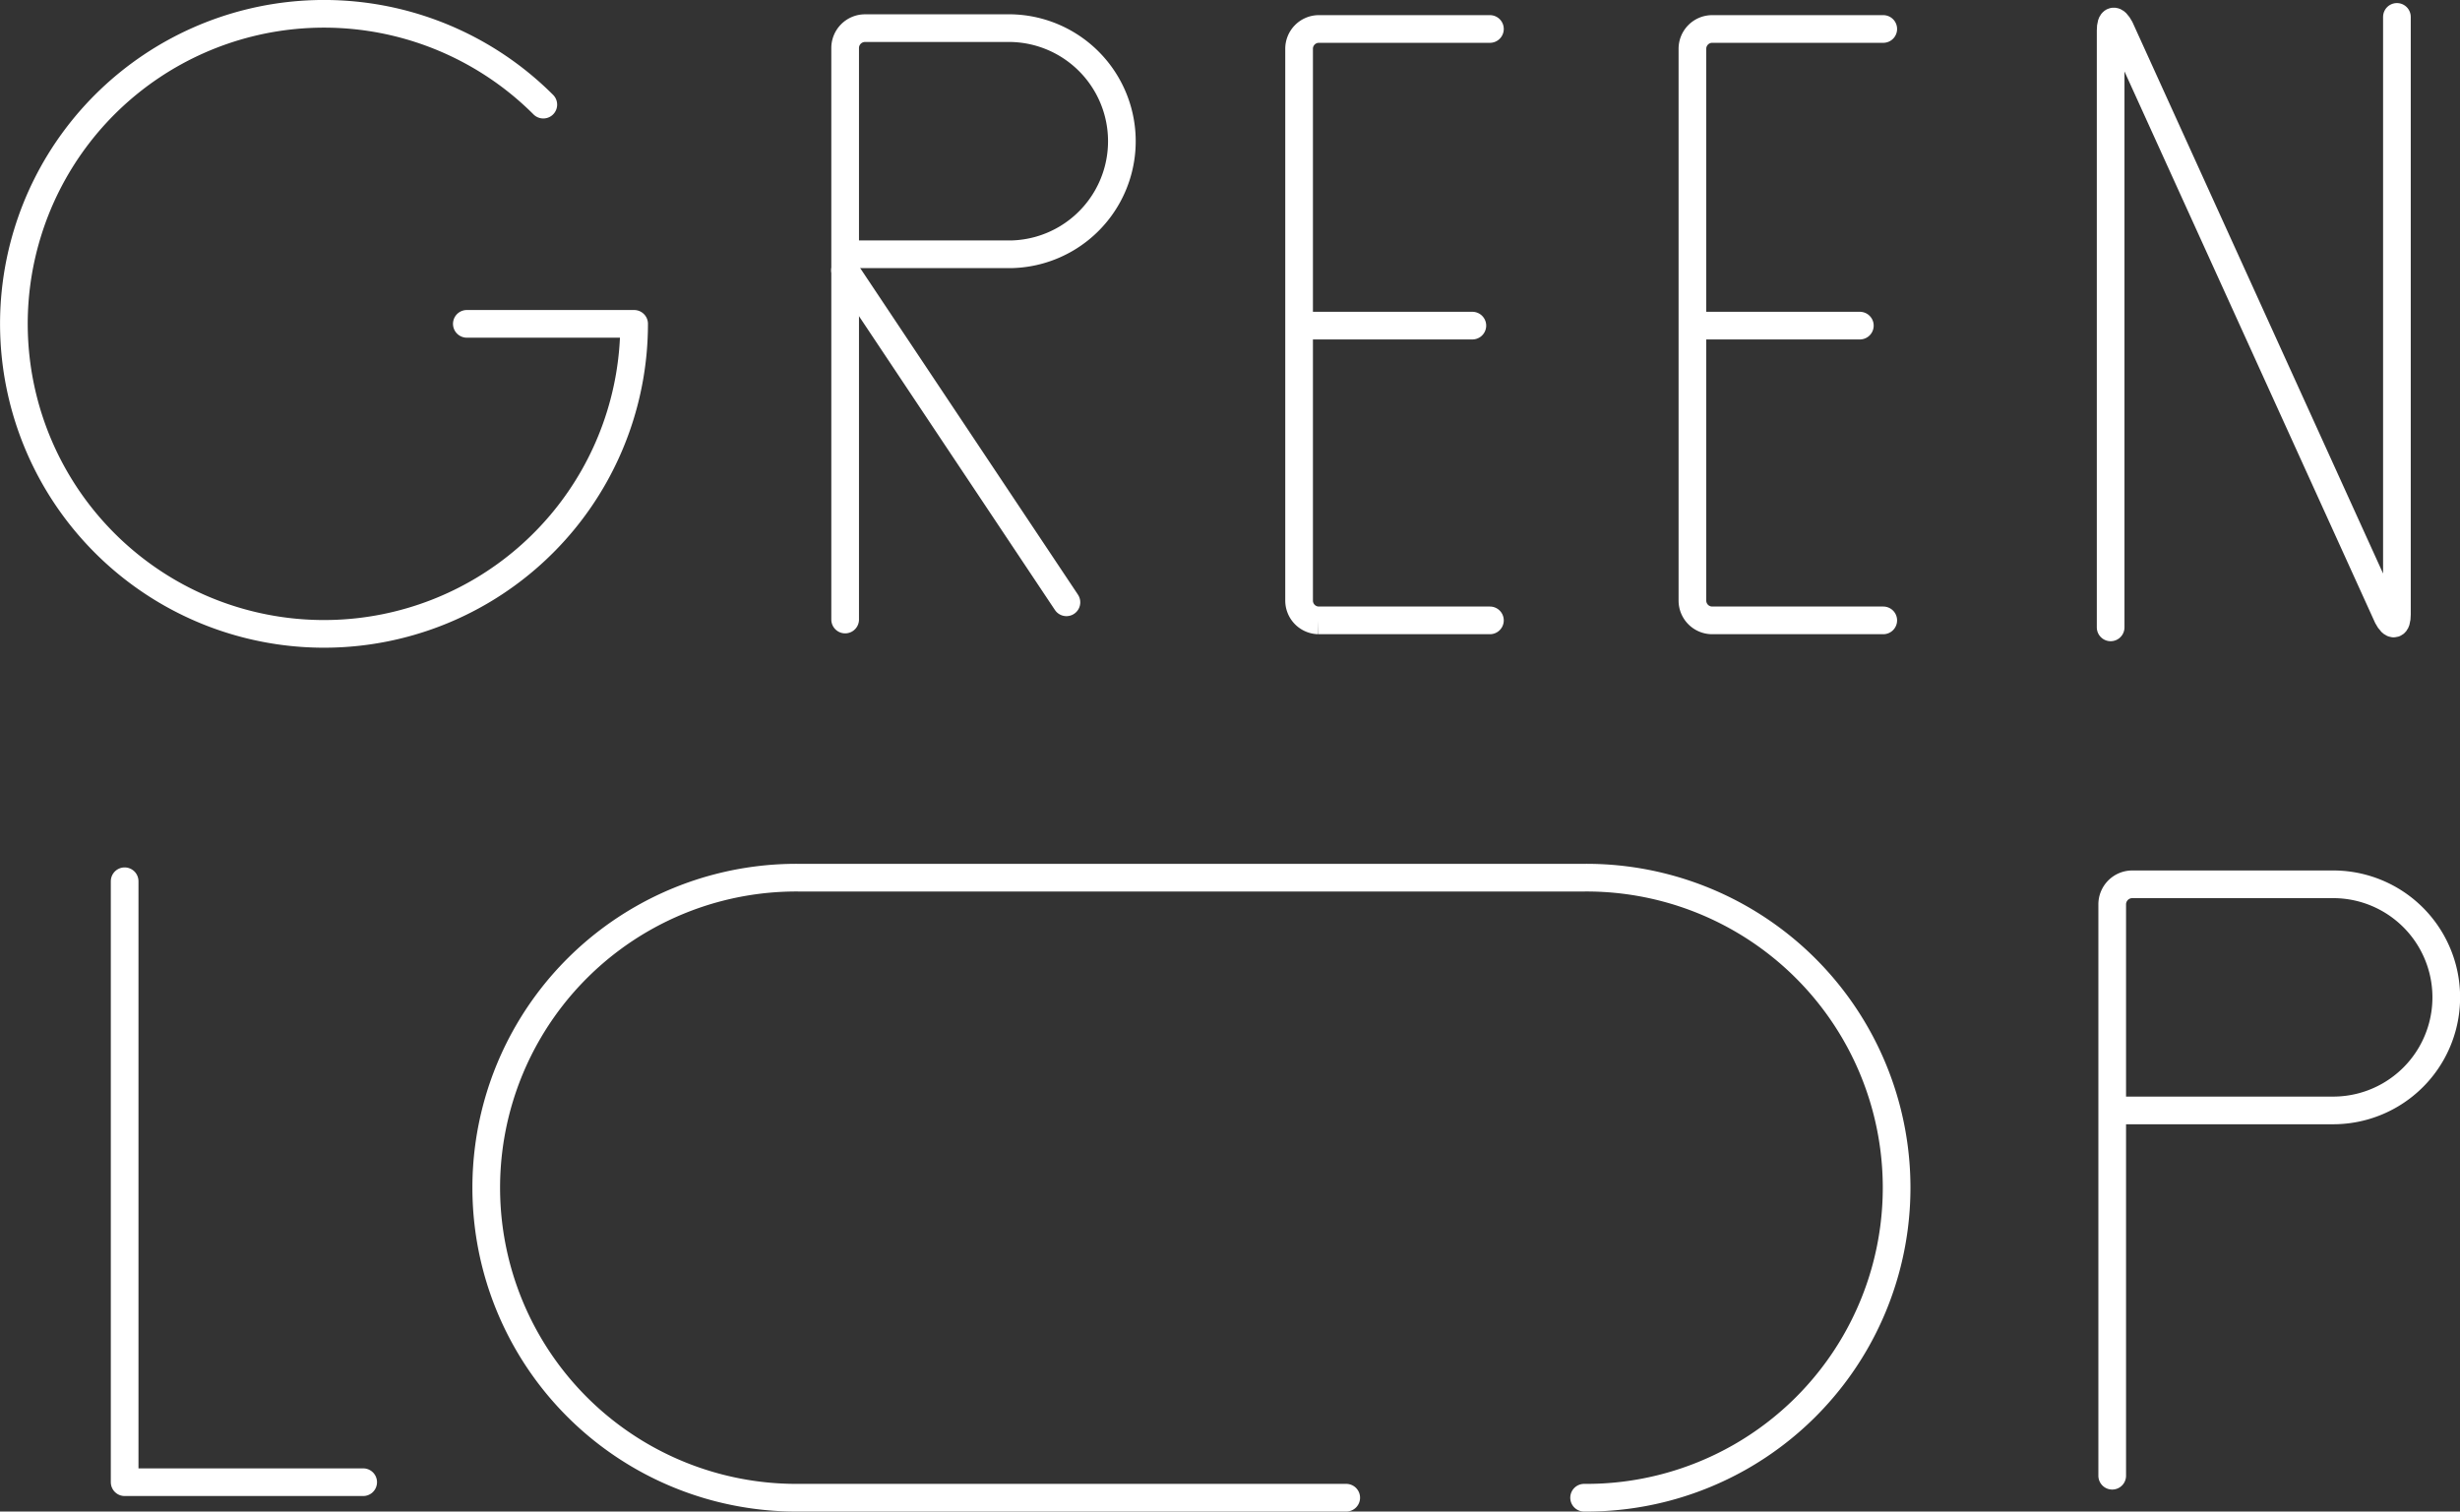 <svg xmlns="http://www.w3.org/2000/svg" width="133.323" height="81.942" viewBox="0 0 133.323 81.942">
  <rect x="0" y="0" width="133.323" height="81.942" fill="#333333" stroke="none"/>
  <g id="logo_04" transform="translate(603.797 1140.652)">
    <path id="パス_394" data-name="パス 394" d="M154.448,180.187h-9.289a1.073,1.073,0,0,1-1.053-1.085v-29.89a1.073,1.073,0,0,1,1.053-1.085h9.289" transform="translate(-677.497 -1287.208)" fill="none" stroke="#fff" stroke-linecap="round" stroke-miterlimit="10" stroke-width="1.5"/>
    <line id="線_3202" data-name="線 3202" x1="9" transform="translate(-533 -1123)" fill="none" stroke="#fff" stroke-linecap="round" stroke-miterlimit="10" stroke-width="1.5"/>
    <path id="パス_395" data-name="パス 395" d="M173.67,180.187h-9.289a1.073,1.073,0,0,1-1.053-1.085v-29.89a1.073,1.073,0,0,1,1.053-1.085h9.289" transform="translate(-675.402 -1287.208)" fill="none" stroke="#fff" stroke-linecap="round" stroke-miterlimit="10" stroke-width="1.5"/>
    <line id="線_3203" data-name="線 3203" x1="9" transform="translate(-512 -1123)" fill="none" stroke="#fff" stroke-linecap="round" stroke-miterlimit="10" stroke-width="1.5"/>
    <line id="線_3204" data-name="線 3204" x1="12" y1="18" transform="translate(-558 -1126)" fill="none" stroke="#fff" stroke-linecap="round" stroke-miterlimit="10" stroke-width="1.5"/>
    <path id="パス_396" data-name="パス 396" d="M120.4,177.58" transform="translate(-679.493 -1284.366)" fill="none" stroke="#fff" stroke-linecap="round" stroke-miterlimit="10" stroke-width="1.5"/>
    <path id="パス_397" data-name="パス 397" d="M121.811,160.3h8.721a6.131,6.131,0,0,0,0-12.259h-7.941a1.077,1.077,0,0,0-1.061,1.085V180.1" transform="translate(-679.523 -1287.167)" fill="none" stroke="#fff" stroke-linecap="round" stroke-miterlimit="10" stroke-width="1.5"/>
    <path id="パス_398" data-name="パス 398" d="M184.612,203.051H196.3a6.129,6.129,0,0,0,0-12.258H185.409a1.088,1.088,0,0,0-1.085,1.085v30.976" transform="translate(-673.647 -1283.506)" fill="none" stroke="#fff" stroke-linecap="round" stroke-miterlimit="10" stroke-width="1.5"/>
    <path id="パス_399" data-name="パス 399" d="M184.16,180.956V148.6c0-.6.228-.657.508-.127l14.5,31.91c.278.53.507.474.507-.127V147.861" transform="translate(-673.568 -1287.597)" fill="none" stroke="#fff" stroke-linecap="round" stroke-linejoin="round" stroke-width="1.5"/>
    <path id="パス_400" data-name="パス 400" d="M86.018,190.473v32.578H98.946" transform="translate(-683.06 -1283.352)" fill="none" stroke="#fff" stroke-linecap="round" stroke-linejoin="round" stroke-width="1.5"/>
    <path id="パス_401" data-name="パス 401" d="M163.371,223.711a16.807,16.807,0,1,0,0-33.613H120.807a16.807,16.807,0,1,0,0,33.613h29.671" transform="translate(-681.315 -1283.171)" fill="none" stroke="#fff" stroke-linecap="round" stroke-linejoin="round" stroke-width="1.5"/>
    <path id="パス_402" data-name="パス 402" d="M109.1,152.462a16.807,16.807,0,1,0,4.922,11.884h-9.066" transform="translate(-683.452 -1287.442)" fill="none" stroke="#fff" stroke-linecap="round" stroke-linejoin="round" stroke-width="1.5"/>
  </g>
</svg>
